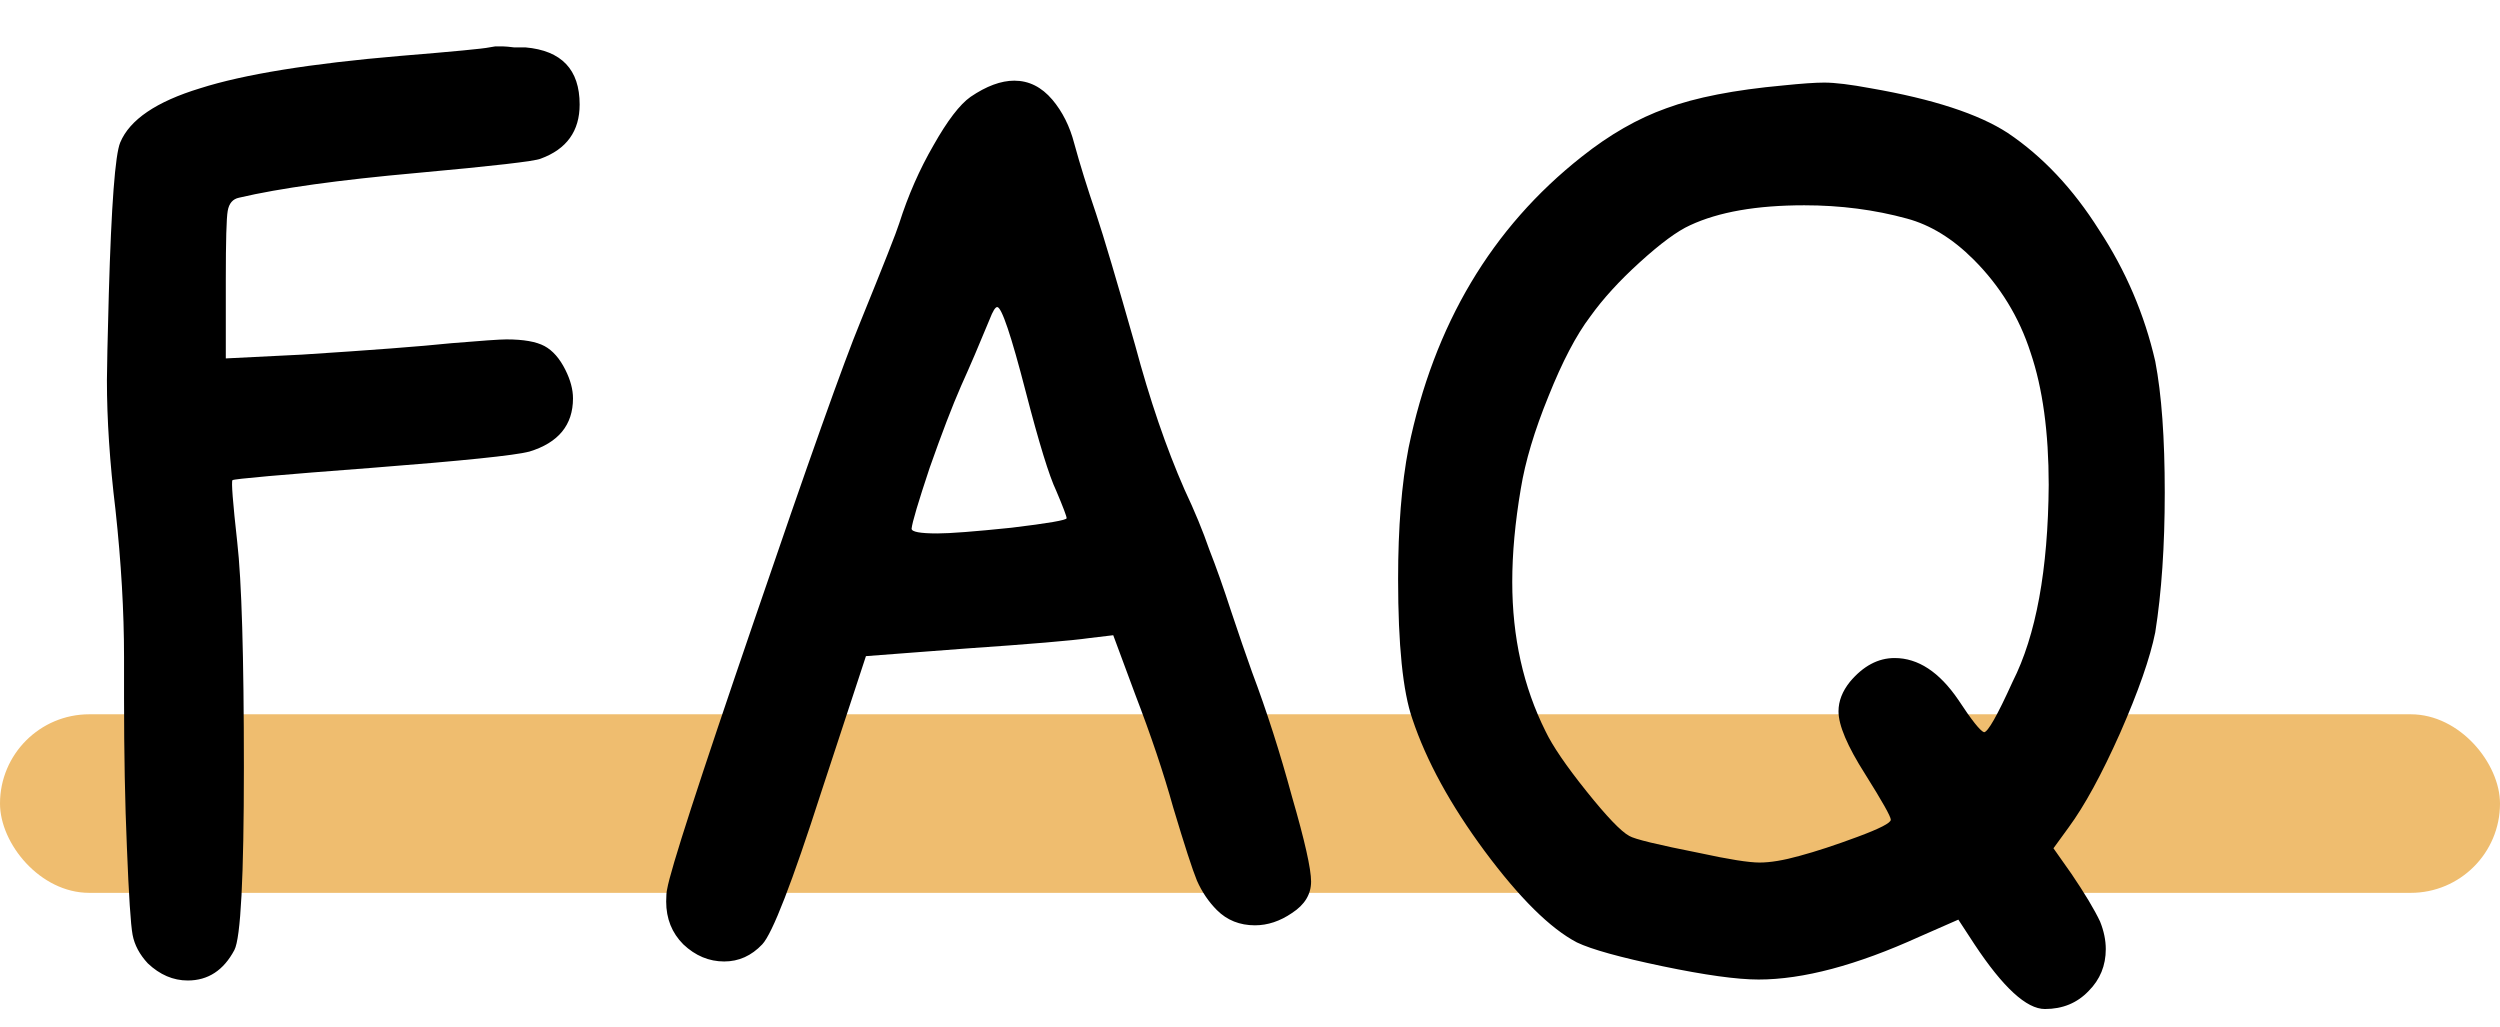 <?xml version="1.0" encoding="UTF-8"?> <svg xmlns="http://www.w3.org/2000/svg" width="112" height="46" viewBox="0 0 112 46" fill="none"> <rect y="32" width="112" height="8" rx="4" fill="#EFBD6F"></rect> <path d="M21.92 2.123L22.176 2.08C22.318 2.08 22.446 2.08 22.559 2.08C22.644 2.08 22.801 2.095 23.028 2.123C23.255 2.123 23.426 2.123 23.539 2.123C25.159 2.265 25.968 3.117 25.968 4.68C25.968 5.873 25.386 6.683 24.221 7.109C23.965 7.222 22.119 7.435 18.681 7.748C15.187 8.06 12.531 8.43 10.713 8.856C10.429 8.913 10.258 9.111 10.201 9.452C10.145 9.765 10.116 10.787 10.116 12.52V16.057L13.525 15.887C16.622 15.688 18.852 15.518 20.215 15.376C21.579 15.262 22.403 15.205 22.687 15.205C23.454 15.205 24.022 15.305 24.392 15.503C24.761 15.702 25.073 16.057 25.329 16.569C25.556 17.023 25.67 17.449 25.67 17.847C25.67 19.04 25.017 19.836 23.71 20.233C23.056 20.404 20.713 20.645 16.679 20.958C12.559 21.27 10.471 21.455 10.415 21.512C10.358 21.569 10.429 22.492 10.628 24.282C10.826 26.014 10.926 29.381 10.926 34.381C10.926 39.295 10.784 42.023 10.5 42.562C10.017 43.471 9.321 43.926 8.412 43.926C7.758 43.926 7.162 43.67 6.622 43.159C6.253 42.761 6.026 42.335 5.94 41.88C5.855 41.426 5.77 40.119 5.685 37.96C5.599 35.972 5.557 33.742 5.557 31.27V30.077V29.438C5.557 27.392 5.429 25.191 5.173 22.833C4.918 20.73 4.79 18.799 4.79 17.037C4.79 16.554 4.818 15.262 4.875 13.16C4.989 9.182 5.159 6.924 5.386 6.384C5.812 5.362 7.006 4.552 8.966 3.955C10.926 3.33 13.909 2.847 17.914 2.506C20.329 2.308 21.664 2.18 21.92 2.123ZM45.953 17.549C45.3 15.02 44.873 13.756 44.675 13.756C44.589 13.756 44.476 13.941 44.334 14.31C43.879 15.418 43.453 16.412 43.055 17.293C42.657 18.202 42.189 19.424 41.649 20.958C41.138 22.492 40.868 23.401 40.839 23.685C40.839 23.827 41.223 23.898 41.99 23.898C42.558 23.898 43.666 23.813 45.314 23.642C46.961 23.444 47.785 23.301 47.785 23.216C47.785 23.131 47.629 22.719 47.316 21.98C47.004 21.327 46.549 19.85 45.953 17.549ZM43.481 4.339C44.191 3.856 44.845 3.614 45.441 3.614C46.095 3.614 46.663 3.898 47.146 4.467C47.6 5.006 47.927 5.66 48.126 6.427C48.382 7.364 48.709 8.415 49.106 9.58C49.447 10.603 50.029 12.563 50.853 15.461C51.507 17.904 52.245 20.063 53.069 21.938C53.524 22.904 53.893 23.799 54.177 24.622C54.49 25.418 54.816 26.341 55.157 27.392C55.498 28.415 55.811 29.324 56.095 30.119C56.748 31.852 57.345 33.713 57.884 35.702C58.453 37.662 58.737 38.926 58.737 39.494C58.737 40.062 58.453 40.531 57.884 40.901C57.345 41.27 56.791 41.454 56.222 41.454C55.541 41.454 54.972 41.227 54.518 40.773C54.149 40.403 53.85 39.963 53.623 39.452C53.424 38.969 53.069 37.875 52.558 36.17C52.132 34.636 51.563 32.946 50.853 31.099L49.873 28.458L48.808 28.585C48.013 28.699 46.166 28.855 43.268 29.054L38.794 29.395L36.791 35.489C35.484 39.551 34.604 41.824 34.149 42.307C33.666 42.818 33.098 43.074 32.445 43.074C31.763 43.074 31.152 42.818 30.612 42.307C30.101 41.795 29.845 41.156 29.845 40.389C29.845 40.133 29.86 39.949 29.888 39.835C30.03 38.983 31.323 34.992 33.766 27.861C36.209 20.702 37.8 16.228 38.538 14.438C39.589 11.853 40.172 10.376 40.285 10.006C40.683 8.756 41.194 7.592 41.819 6.512C42.444 5.404 42.998 4.68 43.481 4.339ZM85.433 9.793C83.984 9.396 82.45 9.197 80.831 9.197C78.7 9.197 76.996 9.495 75.717 10.091C75.149 10.347 74.396 10.901 73.459 11.753C72.55 12.577 71.811 13.387 71.243 14.182C70.618 15.006 69.993 16.199 69.368 17.762C68.743 19.296 68.331 20.674 68.132 21.895C67.876 23.401 67.749 24.793 67.749 26.071C67.749 28.543 68.246 30.773 69.24 32.761C69.552 33.415 70.163 34.31 71.072 35.446C71.981 36.582 72.621 37.25 72.99 37.449C73.217 37.591 74.268 37.846 76.143 38.216C77.45 38.5 78.345 38.642 78.828 38.642C79.311 38.642 79.907 38.543 80.618 38.344C81.356 38.145 82.223 37.861 83.217 37.491C84.211 37.122 84.708 36.867 84.708 36.724C84.708 36.582 84.325 35.901 83.558 34.679C82.762 33.429 82.365 32.492 82.365 31.867C82.365 31.412 82.535 30.972 82.876 30.546C83.473 29.835 84.14 29.48 84.879 29.48C85.93 29.48 86.882 30.105 87.734 31.355C88.33 32.264 88.714 32.747 88.884 32.804C89.055 32.804 89.481 32.051 90.163 30.546C91.214 28.472 91.754 25.532 91.782 21.725C91.782 19.367 91.512 17.392 90.972 15.802C90.461 14.211 89.609 12.819 88.416 11.626C87.478 10.688 86.484 10.077 85.433 9.793ZM79.893 3.827C80.717 3.742 81.328 3.7 81.725 3.7C82.208 3.7 82.904 3.785 83.814 3.955C86.597 4.438 88.643 5.106 89.95 5.958C91.512 7.009 92.876 8.458 94.04 10.305C95.234 12.123 96.072 14.083 96.555 16.185C96.839 17.662 96.981 19.623 96.981 22.066C96.981 24.452 96.839 26.54 96.555 28.33C96.327 29.466 95.802 30.972 94.978 32.847C94.154 34.693 93.387 36.099 92.677 37.065L91.995 38.003L92.805 39.153C93.401 40.034 93.828 40.744 94.083 41.284C94.254 41.71 94.339 42.122 94.339 42.52C94.339 43.258 94.083 43.883 93.572 44.395C93.06 44.934 92.407 45.204 91.612 45.204C90.788 45.204 89.737 44.238 88.458 42.307L87.734 41.199L85.987 41.966C83.174 43.244 80.774 43.883 78.785 43.883C77.819 43.883 76.385 43.684 74.481 43.287C72.578 42.889 71.3 42.534 70.646 42.221C69.453 41.596 68.075 40.233 66.513 38.131C64.979 36.057 63.899 34.082 63.274 32.208C62.848 30.986 62.635 28.898 62.635 25.943C62.635 23.642 62.791 21.682 63.104 20.063C64.24 14.552 66.825 10.205 70.859 7.023C72.109 6.029 73.373 5.305 74.652 4.85C75.959 4.367 77.706 4.026 79.893 3.827Z" fill="black"></path> </svg> 